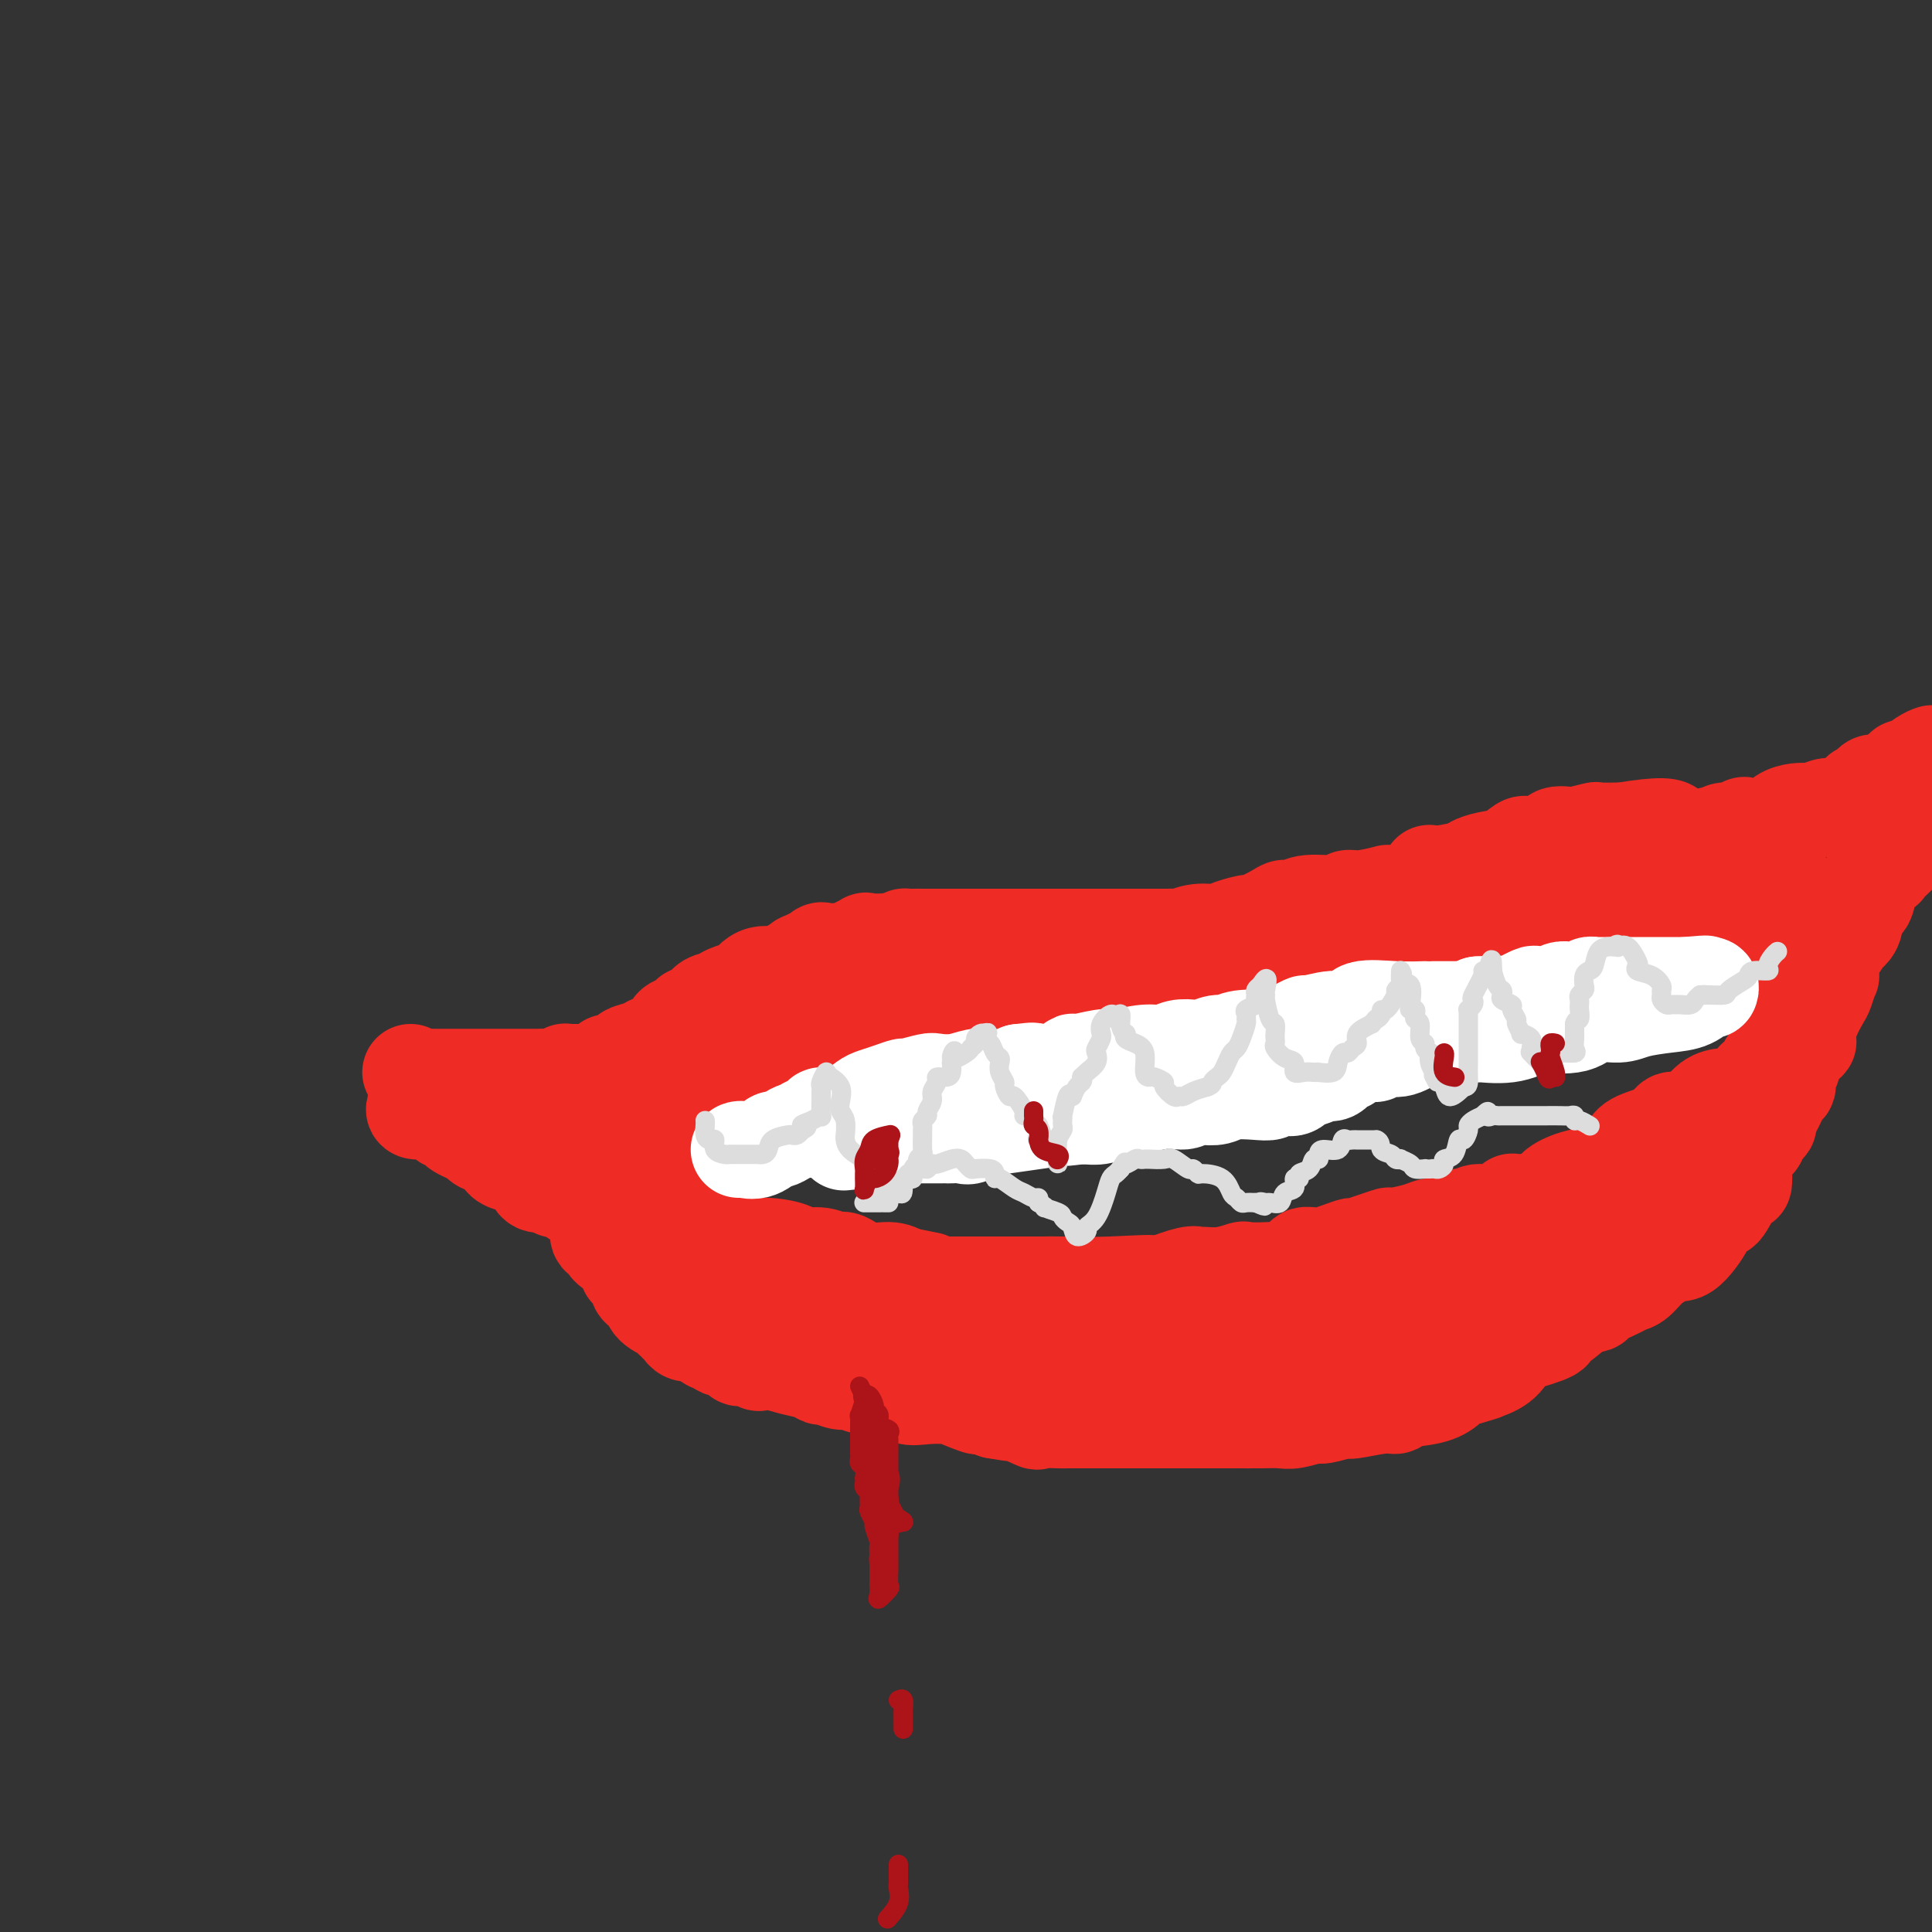 <svg viewBox='0 0 400 400' version='1.1' xmlns='http://www.w3.org/2000/svg' xmlns:xlink='http://www.w3.org/1999/xlink'><rect x="0" y="0" width="400" height="400" fill="#333333" stroke="none"/><g fill='none' stroke='#EE2B24' stroke-width='20' stroke-linecap='round' stroke-linejoin='round'><path d='M85,222c0.262,0.423 0.524,0.845 1,1c0.476,0.155 1.167,0.041 2,0c0.833,-0.041 1.809,-0.011 2,0c0.191,0.011 -0.401,0.003 0,0c0.401,-0.003 1.797,-0.001 3,0c1.203,0.001 2.214,0.000 3,0c0.786,-0.000 1.348,-0.000 2,0c0.652,0.000 1.393,0.000 2,0c0.607,-0.000 1.079,0.000 2,0c0.921,-0.000 2.293,-0.000 3,0c0.707,0.000 0.751,0.000 1,0c0.249,-0.000 0.703,-0.000 1,0c0.297,0.000 0.436,0.001 1,0c0.564,-0.001 1.552,-0.004 2,0c0.448,0.004 0.354,0.015 1,0c0.646,-0.015 2.030,-0.057 3,0c0.970,0.057 1.524,0.211 2,0c0.476,-0.211 0.873,-0.789 1,-1c0.127,-0.211 -0.016,-0.056 0,0c0.016,0.056 0.192,0.012 1,0c0.808,-0.012 2.247,0.007 3,0c0.753,-0.007 0.818,-0.040 1,0c0.182,0.040 0.481,0.154 1,0c0.519,-0.154 1.260,-0.577 2,-1'/><path d='M125,221c6.252,-0.394 1.881,-0.879 1,-1c-0.881,-0.121 1.726,0.122 3,0c1.274,-0.122 1.213,-0.609 1,-1c-0.213,-0.391 -0.579,-0.686 0,-1c0.579,-0.314 2.105,-0.648 3,-1c0.895,-0.352 1.161,-0.724 2,-1c0.839,-0.276 2.251,-0.456 3,-1c0.749,-0.544 0.835,-1.450 1,-2c0.165,-0.550 0.410,-0.742 1,-1c0.590,-0.258 1.524,-0.581 2,-1c0.476,-0.419 0.495,-0.935 1,-1c0.505,-0.065 1.495,0.320 2,0c0.505,-0.320 0.524,-1.344 1,-2c0.476,-0.656 1.407,-0.943 2,-1c0.593,-0.057 0.846,0.117 1,0c0.154,-0.117 0.209,-0.525 1,-1c0.791,-0.475 2.317,-1.019 3,-1c0.683,0.019 0.521,0.599 1,0c0.479,-0.599 1.598,-2.379 3,-3c1.402,-0.621 3.085,-0.083 4,0c0.915,0.083 1.060,-0.289 2,-1c0.940,-0.711 2.673,-1.760 3,-2c0.327,-0.240 -0.754,0.330 0,0c0.754,-0.330 3.342,-1.560 4,-2c0.658,-0.440 -0.613,-0.090 0,0c0.613,0.090 3.112,-0.081 4,0c0.888,0.081 0.166,0.414 1,0c0.834,-0.414 3.223,-1.575 4,-2c0.777,-0.425 -0.060,-0.114 0,0c0.060,0.114 1.017,0.033 2,0c0.983,-0.033 1.991,-0.016 3,0'/><path d='M184,195c4.761,-1.309 3.163,-1.083 3,-1c-0.163,0.083 1.108,0.022 2,0c0.892,-0.022 1.405,-0.006 2,0c0.595,0.006 1.272,0.002 2,0c0.728,-0.002 1.507,-0.000 2,0c0.493,0.000 0.701,0.000 1,0c0.299,-0.000 0.691,-0.000 1,0c0.309,0.000 0.536,0.000 1,0c0.464,-0.000 1.164,-0.000 2,0c0.836,0.000 1.807,0.000 3,0c1.193,-0.000 2.608,-0.000 3,0c0.392,0.000 -0.240,0.000 0,0c0.240,-0.000 1.351,-0.000 2,0c0.649,0.000 0.836,0.000 1,0c0.164,-0.000 0.306,-0.000 1,0c0.694,0.000 1.939,0.000 3,0c1.061,-0.000 1.937,-0.000 2,0c0.063,0.000 -0.687,0.000 0,0c0.687,-0.000 2.811,-0.000 4,0c1.189,0.000 1.442,0.000 2,0c0.558,-0.000 1.420,-0.000 2,0c0.580,0.000 0.878,0.000 2,0c1.122,-0.000 3.068,-0.000 4,0c0.932,0.000 0.849,0.000 1,0c0.151,0.000 0.534,-0.000 1,0c0.466,0.000 1.015,0.000 2,0c0.985,0.000 2.408,-0.000 3,0c0.592,0.000 0.355,0.000 1,0c0.645,0.000 2.174,-0.000 3,0c0.826,0.000 0.950,0.000 1,0c0.050,-0.000 0.025,0.000 0,0'/><path d='M241,194c9.886,-0.091 6.100,0.182 5,0c-1.100,-0.182 0.486,-0.817 2,-1c1.514,-0.183 2.955,0.088 4,0c1.045,-0.088 1.694,-0.535 3,-1c1.306,-0.465 3.270,-0.946 4,-1c0.730,-0.054 0.226,0.321 1,0c0.774,-0.321 2.827,-1.339 4,-2c1.173,-0.661 1.465,-0.966 2,-1c0.535,-0.034 1.312,0.202 2,0c0.688,-0.202 1.286,-0.843 3,-1c1.714,-0.157 4.545,0.168 6,0c1.455,-0.168 1.535,-0.830 2,-1c0.465,-0.170 1.316,0.153 3,0c1.684,-0.153 4.201,-0.783 5,-1c0.799,-0.217 -0.118,-0.023 1,0c1.118,0.023 4.273,-0.126 6,-1c1.727,-0.874 2.026,-2.472 2,-3c-0.026,-0.528 -0.377,0.014 1,0c1.377,-0.014 4.481,-0.586 6,-1c1.519,-0.414 1.454,-0.672 2,-1c0.546,-0.328 1.702,-0.727 3,-1c1.298,-0.273 2.737,-0.420 4,-1c1.263,-0.580 2.350,-1.592 3,-2c0.650,-0.408 0.864,-0.214 2,0c1.136,0.214 3.195,0.446 4,0c0.805,-0.446 0.356,-1.569 1,-2c0.644,-0.431 2.383,-0.168 3,0c0.617,0.168 0.114,0.241 1,0c0.886,-0.241 3.162,-0.796 4,-1c0.838,-0.204 0.240,-0.058 1,0c0.760,0.058 2.880,0.029 5,0'/><path d='M336,172c16.042,-2.707 8.645,1.527 6,3c-2.645,1.473 -0.540,0.185 1,0c1.540,-0.185 2.516,0.734 3,1c0.484,0.266 0.476,-0.121 1,0c0.524,0.121 1.578,0.749 2,1c0.422,0.251 0.211,0.126 0,0'/><path d='M86,229c-0.203,0.421 -0.405,0.843 0,1c0.405,0.157 1.418,0.050 2,0c0.582,-0.050 0.733,-0.042 1,0c0.267,0.042 0.649,0.119 1,0c0.351,-0.119 0.671,-0.435 1,0c0.329,0.435 0.668,1.622 1,2c0.332,0.378 0.657,-0.052 1,0c0.343,0.052 0.705,0.588 1,1c0.295,0.412 0.525,0.702 1,1c0.475,0.298 1.196,0.604 2,1c0.804,0.396 1.692,0.883 2,1c0.308,0.117 0.037,-0.137 0,0c-0.037,0.137 0.161,0.664 1,1c0.839,0.336 2.319,0.482 3,1c0.681,0.518 0.564,1.410 1,2c0.436,0.590 1.427,0.878 2,1c0.573,0.122 0.730,0.079 1,0c0.270,-0.079 0.652,-0.192 1,0c0.348,0.192 0.660,0.691 1,1c0.340,0.309 0.707,0.429 1,1c0.293,0.571 0.512,1.592 1,2c0.488,0.408 1.244,0.204 2,0'/><path d='M113,245c4.068,2.475 0.736,0.663 0,0c-0.736,-0.663 1.122,-0.178 2,0c0.878,0.178 0.775,0.048 1,0c0.225,-0.048 0.779,-0.014 1,0c0.221,0.014 0.111,0.007 0,0'/><path d='M117,245c0.814,0.119 0.848,0.416 1,1c0.152,0.584 0.423,1.455 1,2c0.577,0.545 1.459,0.766 2,1c0.541,0.234 0.741,0.482 1,1c0.259,0.518 0.577,1.305 1,2c0.423,0.695 0.951,1.297 1,2c0.049,0.703 -0.381,1.505 0,2c0.381,0.495 1.575,0.682 2,1c0.425,0.318 0.083,0.767 0,1c-0.083,0.233 0.092,0.251 1,1c0.908,0.749 2.547,2.230 3,3c0.453,0.770 -0.282,0.831 0,1c0.282,0.169 1.579,0.447 2,1c0.421,0.553 -0.035,1.380 0,2c0.035,0.620 0.559,1.032 1,1c0.441,-0.032 0.797,-0.507 1,0c0.203,0.507 0.254,1.995 1,3c0.746,1.005 2.189,1.526 3,2c0.811,0.474 0.990,0.901 1,1c0.010,0.099 -0.149,-0.131 0,0c0.149,0.131 0.607,0.623 1,1c0.393,0.377 0.721,0.640 1,1c0.279,0.360 0.508,0.817 1,1c0.492,0.183 1.246,0.091 2,0'/><path d='M144,276c1.797,1.090 1.790,0.814 2,1c0.210,0.186 0.637,0.832 1,1c0.363,0.168 0.661,-0.143 1,0c0.339,0.143 0.718,0.741 1,1c0.282,0.259 0.466,0.178 1,0c0.534,-0.178 1.419,-0.454 2,0c0.581,0.454 0.857,1.637 1,2c0.143,0.363 0.151,-0.096 1,0c0.849,0.096 2.538,0.746 3,1c0.462,0.254 -0.304,0.111 0,0c0.304,-0.111 1.676,-0.188 3,0c1.324,0.188 2.599,0.643 4,1c1.401,0.357 2.927,0.617 4,1c1.073,0.383 1.692,0.891 2,1c0.308,0.109 0.304,-0.180 1,0c0.696,0.180 2.094,0.831 3,1c0.906,0.169 1.322,-0.143 2,0c0.678,0.143 1.619,0.742 3,1c1.381,0.258 3.203,0.174 5,0c1.797,-0.174 3.569,-0.438 4,0c0.431,0.438 -0.478,1.579 0,2c0.478,0.421 2.343,0.120 4,0c1.657,-0.120 3.107,-0.061 4,0c0.893,0.061 1.228,0.124 1,0c-0.228,-0.124 -1.020,-0.435 0,0c1.020,0.435 3.852,1.617 5,2c1.148,0.383 0.614,-0.033 1,0c0.386,0.033 1.693,0.517 3,1'/><path d='M206,292c8.863,1.580 4.521,0.031 4,0c-0.521,-0.031 2.780,1.456 4,2c1.220,0.544 0.357,0.146 1,0c0.643,-0.146 2.790,-0.039 4,0c1.210,0.039 1.484,0.010 2,0c0.516,-0.010 1.276,-0.003 2,0c0.724,0.003 1.412,0.001 2,0c0.588,-0.001 1.075,-0.000 2,0c0.925,0.000 2.287,0.000 3,0c0.713,-0.000 0.777,-0.000 2,0c1.223,0.000 3.606,0.000 6,0c2.394,-0.000 4.799,-0.000 6,0c1.201,0.000 1.199,0.000 2,0c0.801,-0.000 2.406,-0.000 4,0c1.594,0.000 3.177,0.001 4,0c0.823,-0.001 0.886,-0.004 2,0c1.114,0.004 3.279,0.016 5,0c1.721,-0.016 2.997,-0.061 4,0c1.003,0.061 1.731,0.228 3,0c1.269,-0.228 3.077,-0.850 4,-1c0.923,-0.150 0.959,0.171 2,0c1.041,-0.171 3.087,-0.834 4,-1c0.913,-0.166 0.695,0.163 2,0c1.305,-0.163 4.135,-0.820 6,-1c1.865,-0.180 2.765,0.116 3,0c0.235,-0.116 -0.194,-0.644 1,-1c1.194,-0.356 4.011,-0.539 6,-1c1.989,-0.461 3.151,-1.201 4,-2c0.849,-0.799 1.385,-1.657 2,-2c0.615,-0.343 1.307,-0.172 2,0'/><path d='M304,285c6.018,-1.639 3.064,-1.236 2,-1c-1.064,0.236 -0.238,0.305 1,0c1.238,-0.305 2.887,-0.985 4,-2c1.113,-1.015 1.690,-2.364 2,-3c0.310,-0.636 0.354,-0.559 2,-1c1.646,-0.441 4.893,-1.400 6,-2c1.107,-0.600 0.072,-0.842 0,-1c-0.072,-0.158 0.817,-0.231 2,-1c1.183,-0.769 2.659,-2.234 4,-3c1.341,-0.766 2.547,-0.833 3,-1c0.453,-0.167 0.154,-0.433 1,-1c0.846,-0.567 2.836,-1.436 4,-2c1.164,-0.564 1.501,-0.821 2,-1c0.499,-0.179 1.160,-0.278 2,-1c0.840,-0.722 1.859,-2.068 3,-3c1.141,-0.932 2.405,-1.449 3,-2c0.595,-0.551 0.520,-1.134 1,-1c0.480,0.134 1.516,0.987 3,0c1.484,-0.987 3.418,-3.814 4,-5c0.582,-1.186 -0.188,-0.730 0,-1c0.188,-0.270 1.332,-1.267 2,-2c0.668,-0.733 0.859,-1.203 1,-1c0.141,0.203 0.232,1.077 1,0c0.768,-1.077 2.212,-4.107 3,-5c0.788,-0.893 0.919,0.351 1,0c0.081,-0.351 0.113,-2.299 0,-3c-0.113,-0.701 -0.370,-0.157 0,-1c0.370,-0.843 1.369,-3.073 2,-4c0.631,-0.927 0.895,-0.551 1,-1c0.105,-0.449 0.053,-1.725 0,-3'/><path d='M364,233c1.060,-1.978 1.709,-0.924 2,-1c0.291,-0.076 0.223,-1.282 0,-2c-0.223,-0.718 -0.600,-0.950 0,-2c0.600,-1.050 2.176,-2.919 3,-4c0.824,-1.081 0.896,-1.372 1,-2c0.104,-0.628 0.240,-1.591 0,-2c-0.240,-0.409 -0.856,-0.263 0,-1c0.856,-0.737 3.185,-2.356 4,-3c0.815,-0.644 0.117,-0.314 0,-1c-0.117,-0.686 0.347,-2.388 1,-4c0.653,-1.612 1.495,-3.136 2,-4c0.505,-0.864 0.673,-1.070 1,-2c0.327,-0.930 0.812,-2.586 1,-3c0.188,-0.414 0.077,0.412 0,0c-0.077,-0.412 -0.122,-2.062 0,-3c0.122,-0.938 0.409,-1.162 1,-2c0.591,-0.838 1.486,-2.289 2,-3c0.514,-0.711 0.648,-0.682 1,-1c0.352,-0.318 0.922,-0.981 1,-2c0.078,-1.019 -0.335,-2.392 0,-3c0.335,-0.608 1.417,-0.450 2,-1c0.583,-0.550 0.665,-1.809 1,-3c0.335,-1.191 0.921,-2.312 1,-3c0.079,-0.688 -0.351,-0.941 0,-1c0.351,-0.059 1.482,0.075 2,0c0.518,-0.075 0.425,-0.360 1,-1c0.575,-0.640 1.820,-1.636 2,-2c0.180,-0.364 -0.704,-0.098 0,-1c0.704,-0.902 2.997,-2.974 4,-4c1.003,-1.026 0.715,-1.008 1,-1c0.285,0.008 1.142,0.004 2,0'/><path d='M348,175c0.748,0.017 1.495,0.034 2,0c0.505,-0.034 0.767,-0.118 1,0c0.233,0.118 0.437,0.439 1,0c0.563,-0.439 1.485,-1.638 2,-2c0.515,-0.362 0.622,0.113 1,0c0.378,-0.113 1.028,-0.813 2,-1c0.972,-0.187 2.265,0.140 3,0c0.735,-0.140 0.910,-0.745 1,-1c0.090,-0.255 0.094,-0.160 1,0c0.906,0.160 2.713,0.384 4,0c1.287,-0.384 2.055,-1.375 3,-2c0.945,-0.625 2.068,-0.885 3,-1c0.932,-0.115 1.675,-0.085 2,0c0.325,0.085 0.234,0.225 1,0c0.766,-0.225 2.390,-0.816 3,-1c0.610,-0.184 0.205,0.039 1,0c0.795,-0.039 2.788,-0.340 4,-1c1.212,-0.660 1.641,-1.678 2,-2c0.359,-0.322 0.649,0.052 1,0c0.351,-0.052 0.764,-0.529 1,-1c0.236,-0.471 0.294,-0.934 1,-1c0.706,-0.066 2.059,0.267 3,0c0.941,-0.267 1.471,-1.133 2,-2'/><path d='M393,160c1.754,-1.183 1.140,-1.142 1,-1c-0.140,0.142 0.193,0.384 1,0c0.807,-0.384 2.088,-1.396 3,-2c0.912,-0.604 1.456,-0.802 2,-1'/><path d='M113,238c0.639,0.008 1.278,0.016 2,0c0.722,-0.016 1.528,-0.057 2,0c0.472,0.057 0.610,0.212 2,0c1.390,-0.212 4.031,-0.789 5,-1c0.969,-0.211 0.266,-0.055 1,0c0.734,0.055 2.904,0.008 4,0c1.096,-0.008 1.117,0.022 1,0c-0.117,-0.022 -0.371,-0.096 0,0c0.371,0.096 1.367,0.362 3,0c1.633,-0.362 3.903,-1.353 5,-2c1.097,-0.647 1.019,-0.952 1,-1c-0.019,-0.048 0.019,0.160 1,0c0.981,-0.160 2.903,-0.688 4,-1c1.097,-0.312 1.367,-0.408 2,-1c0.633,-0.592 1.627,-1.679 2,-2c0.373,-0.321 0.124,0.125 1,0c0.876,-0.125 2.877,-0.821 4,-1c1.123,-0.179 1.369,0.159 2,0c0.631,-0.159 1.649,-0.813 2,-1c0.351,-0.187 0.035,0.094 0,0c-0.035,-0.094 0.211,-0.564 1,-1c0.789,-0.436 2.122,-0.839 3,-1c0.878,-0.161 1.302,-0.082 2,0c0.698,0.082 1.672,0.166 3,0c1.328,-0.166 3.011,-0.583 4,-1c0.989,-0.417 1.282,-0.833 2,-1c0.718,-0.167 1.859,-0.083 3,0'/><path d='M175,224c7.376,-1.885 4.815,-0.099 4,0c-0.815,0.099 0.115,-1.490 1,-2c0.885,-0.510 1.723,0.060 3,0c1.277,-0.060 2.991,-0.748 4,-1c1.009,-0.252 1.311,-0.068 2,0c0.689,0.068 1.764,0.018 3,0c1.236,-0.018 2.633,-0.005 4,0c1.367,0.005 2.705,0.001 4,0c1.295,-0.001 2.547,-0.000 4,0c1.453,0.000 3.106,-0.000 5,0c1.894,0.000 4.028,0.001 6,0c1.972,-0.001 3.782,-0.004 6,0c2.218,0.004 4.843,0.016 7,0c2.157,-0.016 3.846,-0.061 5,0c1.154,0.061 1.773,0.227 3,0c1.227,-0.227 3.061,-0.846 5,-1c1.939,-0.154 3.982,0.156 5,0c1.018,-0.156 1.012,-0.777 2,-1c0.988,-0.223 2.970,-0.046 5,0c2.030,0.046 4.109,-0.037 6,0c1.891,0.037 3.596,0.195 5,0c1.404,-0.195 2.509,-0.742 4,-1c1.491,-0.258 3.369,-0.226 4,0c0.631,0.226 0.016,0.646 1,0c0.984,-0.646 3.566,-2.357 5,-3c1.434,-0.643 1.718,-0.216 3,0c1.282,0.216 3.560,0.223 5,0c1.440,-0.223 2.042,-0.675 3,-1c0.958,-0.325 2.274,-0.521 4,-1c1.726,-0.479 3.863,-1.239 6,-2'/><path d='M299,211c5.453,-1.210 1.586,-0.236 1,0c-0.586,0.236 2.111,-0.267 4,-1c1.889,-0.733 2.971,-1.697 4,-2c1.029,-0.303 2.006,0.056 3,0c0.994,-0.056 2.004,-0.527 3,-1c0.996,-0.473 1.979,-0.949 3,-1c1.021,-0.051 2.082,0.322 3,0c0.918,-0.322 1.695,-1.338 3,-2c1.305,-0.662 3.137,-0.970 4,-1c0.863,-0.030 0.756,0.217 2,0c1.244,-0.217 3.840,-0.897 5,-1c1.160,-0.103 0.883,0.371 1,0c0.117,-0.371 0.629,-1.588 2,-2c1.371,-0.412 3.602,-0.020 5,0c1.398,0.020 1.965,-0.333 2,-1c0.035,-0.667 -0.461,-1.646 0,-2c0.461,-0.354 1.878,-0.081 3,0c1.122,0.081 1.948,-0.031 3,0c1.052,0.031 2.329,0.204 3,0c0.671,-0.204 0.734,-0.787 1,-1c0.266,-0.213 0.734,-0.057 1,0c0.266,0.057 0.329,0.015 1,0c0.671,-0.015 1.949,-0.004 3,0c1.051,0.004 1.876,0.001 2,0c0.124,-0.001 -0.451,-0.000 0,0c0.451,0.000 1.929,0.000 3,0c1.071,-0.000 1.735,-0.000 2,0c0.265,0.000 0.133,0.000 0,0'/><path d='M366,196c4.083,-0.034 3.289,0.379 3,0c-0.289,-0.379 -0.075,-1.552 1,-2c1.075,-0.448 3.010,-0.172 4,0c0.990,0.172 1.036,0.239 1,0c-0.036,-0.239 -0.152,-0.783 0,-1c0.152,-0.217 0.574,-0.107 1,0c0.426,0.107 0.858,0.210 1,0c0.142,-0.210 -0.004,-0.735 0,-1c0.004,-0.265 0.159,-0.272 0,-1c-0.159,-0.728 -0.632,-2.179 -1,-3c-0.368,-0.821 -0.632,-1.012 -2,-1c-1.368,0.012 -3.842,0.227 -5,0c-1.158,-0.227 -1.000,-0.897 -1,-1c0.000,-0.103 -0.156,0.361 -2,0c-1.844,-0.361 -5.374,-1.548 -7,-2c-1.626,-0.452 -1.346,-0.171 -3,0c-1.654,0.171 -5.241,0.231 -8,0c-2.759,-0.231 -4.689,-0.752 -6,-1c-1.311,-0.248 -2.003,-0.224 -3,0c-0.997,0.224 -2.298,0.648 -4,0c-1.702,-0.648 -3.804,-2.367 -5,-3c-1.196,-0.633 -1.484,-0.181 -2,0c-0.516,0.181 -1.258,0.090 -2,0'/><path d='M326,180c-7.824,-1.233 -2.385,-0.315 -1,0c1.385,0.315 -1.283,0.028 -3,0c-1.717,-0.028 -2.481,0.202 -3,0c-0.519,-0.202 -0.791,-0.837 -2,0c-1.209,0.837 -3.354,3.146 -5,4c-1.646,0.854 -2.791,0.253 -4,0c-1.209,-0.253 -2.481,-0.158 -3,0c-0.519,0.158 -0.284,0.378 -1,1c-0.716,0.622 -2.383,1.645 -3,2c-0.617,0.355 -0.185,0.041 -1,0c-0.815,-0.041 -2.876,0.189 -5,1c-2.124,0.811 -4.311,2.201 -5,3c-0.689,0.799 0.121,1.005 0,1c-0.121,-0.005 -1.173,-0.223 -2,0c-0.827,0.223 -1.428,0.887 -2,1c-0.572,0.113 -1.116,-0.326 -2,0c-0.884,0.326 -2.108,1.415 -3,2c-0.892,0.585 -1.453,0.664 -2,1c-0.547,0.336 -1.080,0.927 -2,1c-0.920,0.073 -2.225,-0.372 -3,0c-0.775,0.372 -1.019,1.563 -2,2c-0.981,0.437 -2.699,0.121 -4,0c-1.301,-0.121 -2.184,-0.048 -4,0c-1.816,0.048 -4.564,0.069 -6,0c-1.436,-0.069 -1.561,-0.229 -2,0c-0.439,0.229 -1.192,0.846 -3,1c-1.808,0.154 -4.670,-0.155 -7,0c-2.330,0.155 -4.127,0.772 -5,1c-0.873,0.228 -0.821,0.065 -2,0c-1.179,-0.065 -3.590,-0.033 -6,0'/><path d='M233,201c-7.112,0.309 -5.393,0.083 -6,0c-0.607,-0.083 -3.539,-0.023 -6,0c-2.461,0.023 -4.451,0.010 -8,0c-3.549,-0.010 -8.656,-0.016 -11,0c-2.344,0.016 -1.924,0.056 -3,0c-1.076,-0.056 -3.649,-0.208 -6,0c-2.351,0.208 -4.479,0.774 -5,1c-0.521,0.226 0.566,0.110 0,0c-0.566,-0.110 -2.786,-0.216 -4,0c-1.214,0.216 -1.424,0.752 -2,1c-0.576,0.248 -1.518,0.207 -2,0c-0.482,-0.207 -0.502,-0.580 -2,0c-1.498,0.580 -4.472,2.113 -6,3c-1.528,0.887 -1.611,1.127 -2,1c-0.389,-0.127 -1.085,-0.620 -2,0c-0.915,0.620 -2.048,2.354 -3,3c-0.952,0.646 -1.722,0.205 -2,0c-0.278,-0.205 -0.062,-0.173 -1,0c-0.938,0.173 -3.029,0.489 -4,1c-0.971,0.511 -0.821,1.218 -2,2c-1.179,0.782 -3.688,1.640 -5,2c-1.312,0.360 -1.426,0.222 -2,1c-0.574,0.778 -1.606,2.470 -2,3c-0.394,0.530 -0.149,-0.103 -1,0c-0.851,0.103 -2.797,0.942 -4,2c-1.203,1.058 -1.663,2.335 -2,3c-0.337,0.665 -0.552,0.717 -1,1c-0.448,0.283 -1.128,0.795 -1,1c0.128,0.205 1.064,0.102 2,0'/><path d='M140,226c-0.506,1.429 3.730,-0.497 7,-2c3.270,-1.503 5.573,-2.583 10,-4c4.427,-1.417 10.978,-3.170 14,-4c3.022,-0.830 2.516,-0.735 8,-2c5.484,-1.265 16.957,-3.888 23,-5c6.043,-1.112 6.655,-0.713 8,-1c1.345,-0.287 3.423,-1.260 7,-2c3.577,-0.740 8.654,-1.246 14,-2c5.346,-0.754 10.960,-1.755 14,-2c3.040,-0.245 3.505,0.268 5,0c1.495,-0.268 4.020,-1.316 7,-2c2.980,-0.684 6.417,-1.002 8,-1c1.583,0.002 1.313,0.325 3,0c1.687,-0.325 5.330,-1.300 9,-2c3.670,-0.700 7.365,-1.127 9,-1c1.635,0.127 1.208,0.808 3,0c1.792,-0.808 5.802,-3.104 8,-4c2.198,-0.896 2.583,-0.391 4,-1c1.417,-0.609 3.866,-2.333 5,-3c1.134,-0.667 0.954,-0.279 2,-1c1.046,-0.721 3.316,-2.551 5,-3c1.684,-0.449 2.780,0.482 4,0c1.220,-0.482 2.565,-2.378 4,-3c1.435,-0.622 2.960,0.030 4,0c1.040,-0.030 1.596,-0.743 2,-1c0.404,-0.257 0.655,-0.059 1,0c0.345,0.059 0.785,-0.023 1,0c0.215,0.023 0.204,0.149 1,1c0.796,0.851 2.398,2.425 4,4'/><path d='M334,185c1.354,0.886 1.738,0.600 2,1c0.262,0.400 0.400,1.484 1,2c0.600,0.516 1.660,0.464 2,1c0.340,0.536 -0.039,1.660 0,2c0.039,0.340 0.497,-0.105 2,0c1.503,0.105 4.050,0.760 5,1c0.950,0.240 0.304,0.064 1,0c0.696,-0.064 2.736,-0.017 4,0c1.264,0.017 1.754,0.005 2,0c0.246,-0.005 0.250,-0.002 1,0c0.750,0.002 2.246,0.004 3,0c0.754,-0.004 0.765,-0.015 1,0c0.235,0.015 0.693,0.057 1,0c0.307,-0.057 0.461,-0.211 1,0c0.539,0.211 1.461,0.789 1,1c-0.461,0.211 -2.305,0.055 -4,0c-1.695,-0.055 -3.241,-0.011 -5,0c-1.759,0.011 -3.730,-0.013 -8,0c-4.270,0.013 -10.838,0.063 -14,0c-3.162,-0.063 -2.916,-0.238 -4,0c-1.084,0.238 -3.497,0.888 -5,1c-1.503,0.112 -2.097,-0.316 -4,0c-1.903,0.316 -5.115,1.376 -9,2c-3.885,0.624 -8.442,0.812 -13,1'/><path d='M295,197c-10.633,1.157 -4.716,1.550 -5,2c-0.284,0.450 -6.769,0.958 -9,1c-2.231,0.042 -0.208,-0.382 0,0c0.208,0.382 -1.400,1.570 -2,2c-0.600,0.430 -0.193,0.101 -1,0c-0.807,-0.101 -2.829,0.027 -4,0c-1.171,-0.027 -1.491,-0.210 -3,0c-1.509,0.210 -4.206,0.814 -6,1c-1.794,0.186 -2.686,-0.044 -3,0c-0.314,0.044 -0.050,0.363 -1,1c-0.950,0.637 -3.112,1.593 -6,2c-2.888,0.407 -6.500,0.265 -9,1c-2.500,0.735 -3.889,2.347 -6,3c-2.111,0.653 -4.946,0.347 -7,1c-2.054,0.653 -3.328,2.263 -5,3c-1.672,0.737 -3.743,0.599 -5,1c-1.257,0.401 -1.701,1.341 -4,2c-2.299,0.659 -6.454,1.035 -9,2c-2.546,0.965 -3.482,2.517 -6,3c-2.518,0.483 -6.619,-0.105 -11,1c-4.381,1.105 -9.042,3.902 -12,5c-2.958,1.098 -4.211,0.498 -6,1c-1.789,0.502 -4.112,2.105 -7,3c-2.888,0.895 -6.339,1.081 -8,1c-1.661,-0.081 -1.532,-0.429 -3,0c-1.468,0.429 -4.533,1.635 -7,2c-2.467,0.365 -4.335,-0.109 -5,0c-0.665,0.109 -0.127,0.802 -1,1c-0.873,0.198 -3.158,-0.101 -5,0c-1.842,0.101 -3.241,0.600 -4,1c-0.759,0.400 -0.880,0.700 -1,1'/><path d='M134,238c-5.592,1.329 -2.573,1.653 -2,2c0.573,0.347 -1.299,0.718 -2,1c-0.701,0.282 -0.229,0.474 0,1c0.229,0.526 0.217,1.384 0,2c-0.217,0.616 -0.637,0.989 0,2c0.637,1.011 2.331,2.660 3,4c0.669,1.340 0.312,2.369 1,3c0.688,0.631 2.422,0.863 3,1c0.578,0.137 0.001,0.180 1,0c0.999,-0.180 3.574,-0.581 6,0c2.426,0.581 4.703,2.146 6,3c1.297,0.854 1.614,0.998 3,1c1.386,0.002 3.842,-0.139 6,0c2.158,0.139 4.019,0.557 5,1c0.981,0.443 1.083,0.911 2,1c0.917,0.089 2.651,-0.201 4,0c1.349,0.201 2.315,0.894 3,1c0.685,0.106 1.091,-0.374 2,0c0.909,0.374 2.322,1.601 4,2c1.678,0.399 3.622,-0.029 5,0c1.378,0.029 2.189,0.514 3,1'/><path d='M187,264c8.875,1.806 4.562,0.823 4,1c-0.562,0.177 2.626,1.516 4,2c1.374,0.484 0.932,0.114 2,0c1.068,-0.114 3.644,0.029 5,0c1.356,-0.029 1.491,-0.229 2,0c0.509,0.229 1.391,0.889 2,1c0.609,0.111 0.945,-0.325 2,0c1.055,0.325 2.829,1.412 4,2c1.171,0.588 1.740,0.677 3,1c1.260,0.323 3.211,0.879 4,1c0.789,0.121 0.416,-0.192 1,0c0.584,0.192 2.126,0.889 3,1c0.874,0.111 1.081,-0.362 2,0c0.919,0.362 2.551,1.561 5,2c2.449,0.439 5.715,0.119 7,0c1.285,-0.119 0.591,-0.038 2,0c1.409,0.038 4.923,0.032 8,0c3.077,-0.032 5.718,-0.089 7,0c1.282,0.089 1.207,0.323 3,0c1.793,-0.323 5.455,-1.205 8,-2c2.545,-0.795 3.974,-1.505 5,-2c1.026,-0.495 1.651,-0.775 3,-1c1.349,-0.225 3.424,-0.394 5,-1c1.576,-0.606 2.654,-1.650 4,-2c1.346,-0.350 2.959,-0.008 4,0c1.041,0.008 1.511,-0.318 3,-1c1.489,-0.682 3.997,-1.719 5,-2c1.003,-0.281 0.501,0.194 1,0c0.499,-0.194 2.000,-1.055 4,-2c2.000,-0.945 4.500,-1.972 7,-3'/><path d='M306,259c8.285,-2.489 4.499,-0.713 4,-1c-0.499,-0.287 2.289,-2.639 5,-4c2.711,-1.361 5.346,-1.732 6,-2c0.654,-0.268 -0.674,-0.432 1,-1c1.674,-0.568 6.349,-1.540 9,-2c2.651,-0.460 3.277,-0.408 4,-1c0.723,-0.592 1.542,-1.828 2,-3c0.458,-1.172 0.553,-2.279 2,-3c1.447,-0.721 4.246,-1.055 5,-2c0.754,-0.945 -0.536,-2.502 0,-3c0.536,-0.498 2.897,0.064 4,0c1.103,-0.064 0.948,-0.754 1,-1c0.052,-0.246 0.312,-0.049 1,0c0.688,0.049 1.804,-0.051 2,0c0.196,0.051 -0.528,0.252 -1,1c-0.472,0.748 -0.692,2.042 -1,3c-0.308,0.958 -0.703,1.580 -1,2c-0.297,0.420 -0.497,0.637 -1,1c-0.503,0.363 -1.308,0.873 -3,2c-1.692,1.127 -4.271,2.871 -6,5c-1.729,2.129 -2.608,4.643 -4,6c-1.392,1.357 -3.298,1.558 -5,2c-1.702,0.442 -3.201,1.126 -5,2c-1.799,0.874 -3.900,1.937 -6,3'/><path d='M319,263c-2.574,1.041 -1.007,0.143 -1,0c0.007,-0.143 -1.544,0.470 -3,1c-1.456,0.530 -2.815,0.977 -4,1c-1.185,0.023 -2.196,-0.380 -3,0c-0.804,0.380 -1.399,1.541 -4,2c-2.601,0.459 -7.206,0.214 -9,0c-1.794,-0.214 -0.777,-0.397 -2,0c-1.223,0.397 -4.685,1.374 -7,2c-2.315,0.626 -3.484,0.900 -4,1c-0.516,0.100 -0.380,0.025 -1,0c-0.620,-0.025 -1.997,0.001 -4,0c-2.003,-0.001 -4.631,-0.029 -6,0c-1.369,0.029 -1.479,0.115 -3,0c-1.521,-0.115 -4.453,-0.429 -7,0c-2.547,0.429 -4.707,1.602 -6,2c-1.293,0.398 -1.718,0.019 -3,0c-1.282,-0.019 -3.423,0.320 -6,1c-2.577,0.680 -5.592,1.699 -7,2c-1.408,0.301 -1.209,-0.118 -2,0c-0.791,0.118 -2.574,0.771 -5,1c-2.426,0.229 -5.497,0.032 -7,0c-1.503,-0.032 -1.440,0.100 -3,0c-1.560,-0.100 -4.744,-0.433 -7,0c-2.256,0.433 -3.585,1.633 -5,2c-1.415,0.367 -2.918,-0.098 -4,0c-1.082,0.098 -1.744,0.758 -3,1c-1.256,0.242 -3.104,0.065 -4,0c-0.896,-0.065 -0.838,-0.017 -2,0c-1.162,0.017 -3.544,0.005 -6,0c-2.456,-0.005 -4.988,-0.001 -7,0c-2.012,0.001 -3.506,0.001 -5,0'/><path d='M179,279c-9.203,0.465 -5.709,0.128 -5,0c0.709,-0.128 -1.366,-0.046 -4,0c-2.634,0.046 -5.827,0.056 -7,0c-1.173,-0.056 -0.326,-0.178 -1,0c-0.674,0.178 -2.870,0.657 -4,0c-1.130,-0.657 -1.194,-2.448 -2,-3c-0.806,-0.552 -2.355,0.136 -4,0c-1.645,-0.136 -3.386,-1.094 -4,-2c-0.614,-0.906 -0.101,-1.759 0,-2c0.101,-0.241 -0.209,0.131 -1,0c-0.791,-0.131 -2.063,-0.764 -3,-1c-0.937,-0.236 -1.539,-0.076 -1,0c0.539,0.076 2.221,0.066 3,0c0.779,-0.066 0.657,-0.189 3,0c2.343,0.189 7.151,0.692 10,1c2.849,0.308 3.738,0.423 6,1c2.262,0.577 5.897,1.616 10,2c4.103,0.384 8.676,0.113 12,0c3.324,-0.113 5.401,-0.069 10,0c4.599,0.069 11.721,0.162 18,1c6.279,0.838 11.714,2.420 15,3c3.286,0.580 4.423,0.156 7,0c2.577,-0.156 6.593,-0.045 9,0c2.407,0.045 3.203,0.022 4,0'/><path d='M250,279c16.944,1.238 6.305,0.332 3,0c-3.305,-0.332 0.725,-0.089 4,0c3.275,0.089 5.797,0.024 7,0c1.203,-0.024 1.089,-0.006 2,0c0.911,0.006 2.848,0.002 4,0c1.152,-0.002 1.520,-0.000 2,0c0.480,0.000 1.073,0.000 1,0c-0.073,-0.000 -0.811,-0.000 0,0c0.811,0.000 3.170,0.000 4,0c0.830,-0.000 0.129,-0.000 0,0c-0.129,0.000 0.313,0.000 1,0c0.687,-0.000 1.620,-0.000 3,0c1.380,0.000 3.207,0.001 4,0c0.793,-0.001 0.553,-0.002 1,0c0.447,0.002 1.582,0.008 3,0c1.418,-0.008 3.118,-0.029 4,0c0.882,0.029 0.945,0.107 1,0c0.055,-0.107 0.103,-0.399 1,-1c0.897,-0.601 2.644,-1.512 4,-2c1.356,-0.488 2.321,-0.555 3,-1c0.679,-0.445 1.072,-1.270 2,-2c0.928,-0.730 2.392,-1.365 3,-2c0.608,-0.635 0.362,-1.268 1,-2c0.638,-0.732 2.160,-1.562 3,-2c0.840,-0.438 0.996,-0.484 2,-1c1.004,-0.516 2.854,-1.501 4,-2c1.146,-0.499 1.589,-0.512 3,-1c1.411,-0.488 3.791,-1.450 5,-2c1.209,-0.550 1.249,-0.686 2,-1c0.751,-0.314 2.215,-0.804 3,-1c0.785,-0.196 0.893,-0.098 1,0'/><path d='M331,259c6.188,-2.944 2.656,-0.302 2,0c-0.656,0.302 1.562,-1.734 3,-3c1.438,-1.266 2.096,-1.761 3,-2c0.904,-0.239 2.053,-0.221 3,-1c0.947,-0.779 1.691,-2.356 3,-3c1.309,-0.644 3.185,-0.357 4,-1c0.815,-0.643 0.571,-2.218 1,-3c0.429,-0.782 1.532,-0.772 2,-1c0.468,-0.228 0.301,-0.695 1,-1c0.699,-0.305 2.262,-0.448 3,-1c0.738,-0.552 0.650,-1.514 1,-2c0.350,-0.486 1.139,-0.497 2,-1c0.861,-0.503 1.794,-1.497 2,-2c0.206,-0.503 -0.313,-0.515 0,-1c0.313,-0.485 1.460,-1.442 2,-2c0.540,-0.558 0.474,-0.718 1,-1c0.526,-0.282 1.643,-0.687 2,-1c0.357,-0.313 -0.045,-0.536 0,-1c0.045,-0.464 0.538,-1.171 1,-2c0.462,-0.829 0.895,-1.779 1,-2c0.105,-0.221 -0.116,0.288 0,0c0.116,-0.288 0.571,-1.373 1,-2c0.429,-0.627 0.833,-0.795 1,-1c0.167,-0.205 0.096,-0.447 0,-1c-0.096,-0.553 -0.218,-1.418 0,-2c0.218,-0.582 0.777,-0.881 1,-1c0.223,-0.119 0.112,-0.060 0,0'/><path d='M375,201c-0.030,-0.057 -0.059,-0.115 0,0c0.059,0.115 0.207,0.401 0,1c-0.207,0.599 -0.767,1.510 -1,2c-0.233,0.490 -0.138,0.557 0,1c0.138,0.443 0.320,1.261 0,2c-0.320,0.739 -1.140,1.401 -2,2c-0.860,0.599 -1.759,1.137 -2,2c-0.241,0.863 0.176,2.052 0,3c-0.176,0.948 -0.943,1.655 -1,2c-0.057,0.345 0.598,0.329 0,1c-0.598,0.671 -2.449,2.029 -3,3c-0.551,0.971 0.196,1.556 0,2c-0.196,0.444 -1.336,0.745 -2,1c-0.664,0.255 -0.852,0.462 -1,1c-0.148,0.538 -0.255,1.408 -1,2c-0.745,0.592 -2.128,0.905 -3,1c-0.872,0.095 -1.231,-0.029 -2,0c-0.769,0.029 -1.946,0.210 -3,1c-1.054,0.790 -1.984,2.190 -3,3c-1.016,0.810 -2.118,1.032 -3,1c-0.882,-0.032 -1.546,-0.316 -2,0c-0.454,0.316 -0.699,1.234 -2,2c-1.301,0.766 -3.658,1.381 -5,2c-1.342,0.619 -1.669,1.244 -2,2c-0.331,0.756 -0.666,1.645 -1,2c-0.334,0.355 -0.667,0.178 -1,0'/><path d='M335,240c-4.512,2.345 -2.292,1.209 -2,1c0.292,-0.209 -1.345,0.511 -2,1c-0.655,0.489 -0.327,0.748 -1,1c-0.673,0.252 -2.346,0.496 -4,1c-1.654,0.504 -3.288,1.267 -4,2c-0.712,0.733 -0.502,1.435 -2,2c-1.498,0.565 -4.706,0.993 -6,1c-1.294,0.007 -0.675,-0.407 -1,0c-0.325,0.407 -1.594,1.633 -3,2c-1.406,0.367 -2.950,-0.127 -4,0c-1.050,0.127 -1.608,0.874 -2,1c-0.392,0.126 -0.618,-0.368 -2,0c-1.382,0.368 -3.919,1.599 -5,2c-1.081,0.401 -0.704,-0.028 -1,0c-0.296,0.028 -1.264,0.515 -3,1c-1.736,0.485 -4.239,0.970 -5,1c-0.761,0.030 0.219,-0.394 -1,0c-1.219,0.394 -4.636,1.606 -6,2c-1.364,0.394 -0.676,-0.032 -1,0c-0.324,0.032 -1.660,0.520 -3,1c-1.340,0.480 -2.686,0.952 -4,1c-1.314,0.048 -2.598,-0.328 -3,0c-0.402,0.328 0.077,1.360 -1,2c-1.077,0.640 -3.711,0.889 -6,1c-2.289,0.111 -4.234,0.083 -5,0c-0.766,-0.083 -0.352,-0.220 -1,0c-0.648,0.220 -2.359,0.796 -4,1c-1.641,0.204 -3.213,0.034 -4,0c-0.787,-0.034 -0.789,0.068 -1,0c-0.211,-0.068 -0.632,-0.305 -2,0c-1.368,0.305 -3.684,1.153 -6,2'/><path d='M240,266c-10.657,2.321 -2.301,0.622 -1,0c1.301,-0.622 -4.453,-0.167 -9,0c-4.547,0.167 -7.887,0.045 -10,0c-2.113,-0.045 -2.998,-0.012 -4,0c-1.002,0.012 -2.120,0.003 -4,0c-1.880,-0.003 -4.522,-0.001 -6,0c-1.478,0.001 -1.791,0.000 -3,0c-1.209,-0.000 -3.313,-0.000 -5,0c-1.687,0.000 -2.957,0.000 -4,0c-1.043,-0.000 -1.858,-0.000 -3,0c-1.142,0.000 -2.610,0.000 -4,0c-1.390,-0.000 -2.702,-0.000 -4,0c-1.298,0.000 -2.582,0.001 -3,0c-0.418,-0.001 0.029,-0.004 -1,0c-1.029,0.004 -3.533,0.015 -5,0c-1.467,-0.015 -1.896,-0.056 -2,0c-0.104,0.056 0.115,0.207 -1,0c-1.115,-0.207 -3.566,-0.773 -5,-1c-1.434,-0.227 -1.852,-0.114 -2,0c-0.148,0.114 -0.026,0.228 -1,0c-0.974,-0.228 -3.042,-0.797 -4,-1c-0.958,-0.203 -0.804,-0.039 -1,0c-0.196,0.039 -0.741,-0.048 -1,0c-0.259,0.048 -0.232,0.229 -1,0c-0.768,-0.229 -2.330,-0.869 -3,-1c-0.670,-0.131 -0.448,0.245 -1,0c-0.552,-0.245 -1.877,-1.113 -4,-2c-2.123,-0.887 -5.043,-1.795 -6,-2c-0.957,-0.205 0.050,0.291 -1,0c-1.050,-0.291 -4.157,-1.369 -6,-2c-1.843,-0.631 -2.421,-0.816 -3,-1'/><path d='M132,256c-7.107,-2.000 -5.375,-2.000 -5,-2c0.375,0.000 -0.607,0.000 -1,0c-0.393,-0.000 -0.196,0.000 0,0'/></g>
<g fill='none' stroke='#FFFFFF' stroke-width='20' stroke-linecap='round' stroke-linejoin='round'><path d='M153,238c0.169,-0.062 0.338,-0.125 1,0c0.662,0.125 1.816,0.436 3,0c1.184,-0.436 2.398,-1.619 3,-2c0.602,-0.381 0.593,0.038 1,0c0.407,-0.038 1.231,-0.535 2,-1c0.769,-0.465 1.483,-0.899 2,-1c0.517,-0.101 0.836,0.131 1,0c0.164,-0.131 0.172,-0.626 1,-1c0.828,-0.374 2.477,-0.629 3,-1c0.523,-0.371 -0.079,-0.859 0,-1c0.079,-0.141 0.838,0.065 2,0c1.162,-0.065 2.725,-0.400 4,-1c1.275,-0.600 2.261,-1.466 3,-2c0.739,-0.534 1.231,-0.735 2,-1c0.769,-0.265 1.814,-0.593 3,-1c1.186,-0.407 2.511,-0.893 3,-1c0.489,-0.107 0.140,0.164 1,0c0.860,-0.164 2.929,-0.762 4,-1c1.071,-0.238 1.143,-0.116 2,0c0.857,0.116 2.498,0.224 4,0c1.502,-0.224 2.867,-0.782 4,-1c1.133,-0.218 2.036,-0.097 3,0c0.964,0.097 1.990,0.171 3,0c1.010,-0.171 2.005,-0.585 3,-1'/><path d='M211,222c4.138,-0.498 2.484,-0.242 3,0c0.516,0.242 3.204,0.471 5,0c1.796,-0.471 2.701,-1.642 3,-2c0.299,-0.358 -0.010,0.096 1,0c1.010,-0.096 3.337,-0.743 5,-1c1.663,-0.257 2.661,-0.125 3,0c0.339,0.125 0.020,0.243 1,0c0.980,-0.243 3.259,-0.849 5,-1c1.741,-0.151 2.946,0.152 4,0c1.054,-0.152 1.959,-0.758 3,-1c1.041,-0.242 2.219,-0.121 3,0c0.781,0.121 1.166,0.243 2,0c0.834,-0.243 2.116,-0.849 3,-1c0.884,-0.151 1.368,0.154 2,0c0.632,-0.154 1.410,-0.767 3,-1c1.590,-0.233 3.991,-0.086 5,0c1.009,0.086 0.625,0.110 1,0c0.375,-0.110 1.509,-0.353 3,-1c1.491,-0.647 3.340,-1.698 4,-2c0.660,-0.302 0.130,0.143 1,0c0.870,-0.143 3.138,-0.876 5,-1c1.862,-0.124 3.317,0.359 4,0c0.683,-0.359 0.592,-1.560 2,-2c1.408,-0.440 4.314,-0.118 7,0c2.686,0.118 5.153,0.032 6,0c0.847,-0.032 0.075,-0.011 1,0c0.925,0.011 3.547,0.013 5,0c1.453,-0.013 1.737,-0.042 2,0c0.263,0.042 0.504,0.155 1,0c0.496,-0.155 1.248,-0.577 2,-1'/><path d='M306,208c5.074,-0.187 5.759,-0.156 6,0c0.241,0.156 0.039,0.435 1,0c0.961,-0.435 3.087,-1.584 4,-2c0.913,-0.416 0.613,-0.098 1,0c0.387,0.098 1.459,-0.025 2,0c0.541,0.025 0.550,0.199 1,0c0.450,-0.199 1.341,-0.771 2,-1c0.659,-0.229 1.087,-0.114 2,0c0.913,0.114 2.312,0.227 3,0c0.688,-0.227 0.665,-0.793 1,-1c0.335,-0.207 1.029,-0.056 1,0c-0.029,0.056 -0.780,0.015 0,0c0.780,-0.015 3.090,-0.004 4,0c0.910,0.004 0.419,0.001 1,0c0.581,-0.001 2.236,-0.000 3,0c0.764,0.000 0.639,0.000 1,0c0.361,-0.000 1.209,-0.000 2,0c0.791,0.000 1.525,0.000 2,0c0.475,-0.000 0.691,-0.000 1,0c0.309,0.000 0.712,0.000 1,0c0.288,-0.000 0.462,-0.000 1,0c0.538,0.000 1.439,0.000 2,0c0.561,-0.000 0.780,-0.000 1,0'/><path d='M349,204c7.062,-0.619 3.216,-0.167 2,0c-1.216,0.167 0.196,0.049 1,0c0.804,-0.049 0.998,-0.029 1,0c0.002,0.029 -0.189,0.067 0,0c0.189,-0.067 0.759,-0.239 1,0c0.241,0.239 0.154,0.890 0,1c-0.154,0.110 -0.374,-0.320 -1,0c-0.626,0.320 -1.659,1.390 -3,2c-1.341,0.610 -2.992,0.759 -5,1c-2.008,0.241 -4.374,0.573 -6,1c-1.626,0.427 -2.513,0.950 -4,1c-1.487,0.050 -3.575,-0.371 -5,0c-1.425,0.371 -2.189,1.536 -4,2c-1.811,0.464 -4.671,0.227 -6,0c-1.329,-0.227 -1.127,-0.446 -2,0c-0.873,0.446 -2.821,1.556 -5,2c-2.179,0.444 -4.590,0.222 -7,0'/><path d='M306,214c-7.154,1.025 -3.040,0.086 -2,0c1.040,-0.086 -0.995,0.680 -3,1c-2.005,0.320 -3.980,0.195 -5,0c-1.020,-0.195 -1.083,-0.458 -2,0c-0.917,0.458 -2.686,1.637 -4,2c-1.314,0.363 -2.173,-0.091 -3,0c-0.827,0.091 -1.621,0.726 -2,1c-0.379,0.274 -0.342,0.186 -1,0c-0.658,-0.186 -2.010,-0.471 -3,0c-0.990,0.471 -1.617,1.699 -2,2c-0.383,0.301 -0.523,-0.325 -1,0c-0.477,0.325 -1.293,1.602 -2,2c-0.707,0.398 -1.306,-0.082 -2,0c-0.694,0.082 -1.484,0.726 -2,1c-0.516,0.274 -0.758,0.178 -1,0c-0.242,-0.178 -0.483,-0.436 -1,0c-0.517,0.436 -1.308,1.567 -2,2c-0.692,0.433 -1.284,0.168 -2,0c-0.716,-0.168 -1.556,-0.237 -2,0c-0.444,0.237 -0.493,0.782 -1,1c-0.507,0.218 -1.473,0.110 -3,0c-1.527,-0.110 -3.615,-0.221 -5,0c-1.385,0.221 -2.067,0.775 -3,1c-0.933,0.225 -2.117,0.121 -3,0c-0.883,-0.121 -1.465,-0.258 -2,0c-0.535,0.258 -1.023,0.910 -2,1c-0.977,0.090 -2.441,-0.382 -5,0c-2.559,0.382 -6.212,1.618 -8,2c-1.788,0.382 -1.712,-0.089 -2,0c-0.288,0.089 -0.939,0.740 -2,1c-1.061,0.260 -2.530,0.130 -4,0'/><path d='M224,231c-6.949,0.884 -2.321,0.094 -2,0c0.321,-0.094 -3.665,0.509 -7,1c-3.335,0.491 -6.020,0.871 -7,1c-0.980,0.129 -0.254,0.006 -1,0c-0.746,-0.006 -2.963,0.103 -4,0c-1.037,-0.103 -0.894,-0.420 -1,0c-0.106,0.420 -0.460,1.577 -1,2c-0.540,0.423 -1.267,0.113 -2,0c-0.733,-0.113 -1.471,-0.030 -2,0c-0.529,0.030 -0.849,0.008 -1,0c-0.151,-0.008 -0.133,-0.002 -1,0c-0.867,0.002 -2.618,0.001 -4,0c-1.382,-0.001 -2.394,-0.000 -3,0c-0.606,0.000 -0.806,0.000 -1,0c-0.194,-0.000 -0.381,-0.001 -1,0c-0.619,0.001 -1.671,0.004 -2,0c-0.329,-0.004 0.064,-0.015 0,0c-0.064,0.015 -0.584,0.056 -1,0c-0.416,-0.056 -0.727,-0.207 -1,0c-0.273,0.207 -0.506,0.774 -1,1c-0.494,0.226 -1.247,0.113 -2,0'/><path d='M179,236c-7.500,0.833 -3.750,0.417 0,0'/></g>
<g fill='none' stroke='#DDDDDD' stroke-width='4' stroke-linecap='round' stroke-linejoin='round'><path d='M146,232c0.021,0.230 0.042,0.461 0,1c-0.042,0.539 -0.148,1.388 0,2c0.148,0.612 0.550,0.987 1,1c0.450,0.013 0.946,-0.336 1,0c0.054,0.336 -0.336,1.358 0,2c0.336,0.642 1.397,0.904 2,1c0.603,0.096 0.747,0.026 1,0c0.253,-0.026 0.613,-0.007 1,0c0.387,0.007 0.800,0.002 1,0c0.200,-0.002 0.187,-0.003 1,0c0.813,0.003 2.454,0.008 3,0c0.546,-0.008 -0.001,-0.030 0,0c0.001,0.030 0.549,0.113 1,0c0.451,-0.113 0.803,-0.422 1,-1c0.197,-0.578 0.238,-1.426 1,-2c0.762,-0.574 2.246,-0.876 3,-1c0.754,-0.124 0.780,-0.072 1,0c0.220,0.072 0.634,0.163 1,0c0.366,-0.163 0.683,-0.582 1,-1'/><path d='M166,234c2.232,-0.959 0.311,-0.856 0,-1c-0.311,-0.144 0.989,-0.536 2,-1c1.011,-0.464 1.735,-0.999 2,-1c0.265,-0.001 0.071,0.533 0,0c-0.071,-0.533 -0.019,-2.132 0,-3c0.019,-0.868 0.004,-1.005 0,-1c-0.004,0.005 0.003,0.151 0,0c-0.003,-0.151 -0.015,-0.598 0,-1c0.015,-0.402 0.055,-0.757 0,-1c-0.055,-0.243 -0.207,-0.373 0,-1c0.207,-0.627 0.773,-1.751 1,-2c0.227,-0.249 0.113,0.375 0,1'/><path d='M172,223c-0.224,-0.149 -0.449,-0.298 0,0c0.449,0.298 1.570,1.043 2,2c0.430,0.957 0.167,2.125 0,3c-0.167,0.875 -0.240,1.455 0,2c0.240,0.545 0.794,1.054 1,2c0.206,0.946 0.066,2.329 0,3c-0.066,0.671 -0.057,0.631 0,1c0.057,0.369 0.162,1.146 1,2c0.838,0.854 2.410,1.786 3,2c0.590,0.214 0.197,-0.288 0,0c-0.197,0.288 -0.199,1.368 0,2c0.199,0.632 0.600,0.816 1,1'/><path d='M180,243c1.186,3.349 0.152,1.721 0,1c-0.152,-0.721 0.578,-0.533 1,0c0.422,0.533 0.537,1.413 1,2c0.463,0.587 1.275,0.882 2,1c0.725,0.118 1.362,0.059 2,0'/><path d='M186,247c1.112,0.521 0.890,-0.175 1,-1c0.110,-0.825 0.550,-1.779 1,-2c0.450,-0.221 0.909,0.291 1,0c0.091,-0.291 -0.186,-1.385 0,-2c0.186,-0.615 0.834,-0.750 1,-1c0.166,-0.250 -0.152,-0.616 0,-1c0.152,-0.384 0.773,-0.785 1,-1c0.227,-0.215 0.060,-0.243 0,-1c-0.060,-0.757 -0.012,-2.245 0,-3c0.012,-0.755 -0.012,-0.779 0,-1c0.012,-0.221 0.060,-0.640 0,-1c-0.060,-0.360 -0.227,-0.663 0,-1c0.227,-0.337 0.850,-0.710 1,-1c0.150,-0.290 -0.172,-0.498 0,-1c0.172,-0.502 0.837,-1.297 1,-2c0.163,-0.703 -0.177,-1.315 0,-2c0.177,-0.685 0.871,-1.443 1,-2c0.129,-0.557 -0.306,-0.912 0,-1c0.306,-0.088 1.351,0.092 2,0c0.649,-0.092 0.900,-0.455 1,-1c0.100,-0.545 0.050,-1.273 0,-2'/><path d='M197,220c1.531,-4.355 -0.140,-1.744 0,-1c0.140,0.744 2.093,-0.379 3,-1c0.907,-0.621 0.768,-0.741 1,-1c0.232,-0.259 0.835,-0.657 1,-1c0.165,-0.343 -0.110,-0.631 0,-1c0.110,-0.369 0.603,-0.820 1,-1c0.397,-0.180 0.699,-0.090 1,0'/><path d='M204,214c1.034,-0.734 0.120,0.433 0,1c-0.120,0.567 0.555,0.536 1,1c0.445,0.464 0.659,1.424 1,2c0.341,0.576 0.808,0.769 1,1c0.192,0.231 0.107,0.501 0,1c-0.107,0.499 -0.237,1.227 0,2c0.237,0.773 0.842,1.590 1,2c0.158,0.410 -0.130,0.411 0,1c0.130,0.589 0.679,1.765 1,2c0.321,0.235 0.415,-0.470 1,0c0.585,0.470 1.662,2.115 2,3c0.338,0.885 -0.064,1.010 0,1c0.064,-0.010 0.594,-0.157 1,0c0.406,0.157 0.687,0.616 1,1c0.313,0.384 0.656,0.692 1,1'/><path d='M215,233c1.705,3.648 0.467,3.267 0,3c-0.467,-0.267 -0.164,-0.421 0,0c0.164,0.421 0.187,1.416 1,2c0.813,0.584 2.414,0.758 3,1c0.586,0.242 0.156,0.553 0,1c-0.156,0.447 -0.038,1.031 0,1c0.038,-0.031 -0.004,-0.677 0,-1c0.004,-0.323 0.054,-0.324 0,-1c-0.054,-0.676 -0.210,-2.028 0,-3c0.210,-0.972 0.788,-1.563 1,-2c0.212,-0.437 0.060,-0.720 0,-1c-0.060,-0.280 -0.027,-0.556 0,-1c0.027,-0.444 0.048,-1.057 0,-1c-0.048,0.057 -0.167,0.785 0,0c0.167,-0.785 0.619,-3.081 1,-4c0.381,-0.919 0.690,-0.459 1,0'/><path d='M222,227c0.915,-2.473 1.703,-2.654 2,-3c0.297,-0.346 0.104,-0.856 0,-1c-0.104,-0.144 -0.120,0.079 0,0c0.120,-0.079 0.376,-0.458 1,-1c0.624,-0.542 1.617,-1.246 2,-2c0.383,-0.754 0.156,-1.560 0,-2c-0.156,-0.440 -0.240,-0.516 0,-1c0.240,-0.484 0.803,-1.378 1,-2c0.197,-0.622 0.028,-0.973 0,-1c-0.028,-0.027 0.085,0.271 0,0c-0.085,-0.271 -0.369,-1.111 0,-2c0.369,-0.889 1.391,-1.825 2,-2c0.609,-0.175 0.804,0.413 1,1'/><path d='M231,211c1.560,-2.374 0.959,-0.308 1,1c0.041,1.308 0.723,1.857 1,2c0.277,0.143 0.150,-0.119 0,0c-0.150,0.119 -0.324,0.621 0,1c0.324,0.379 1.146,0.637 2,1c0.854,0.363 1.739,0.833 2,2c0.261,1.167 -0.104,3.032 0,4c0.104,0.968 0.676,1.037 1,1c0.324,-0.037 0.402,-0.182 1,0c0.598,0.182 1.718,0.691 2,1c0.282,0.309 -0.273,0.420 0,1c0.273,0.580 1.374,1.631 2,2c0.626,0.369 0.776,0.058 1,0c0.224,-0.058 0.522,0.138 1,0c0.478,-0.138 1.137,-0.611 2,-1c0.863,-0.389 1.932,-0.695 3,-1'/><path d='M250,225c1.262,-0.485 0.915,-0.697 1,-1c0.085,-0.303 0.600,-0.697 1,-1c0.400,-0.303 0.684,-0.517 1,-1c0.316,-0.483 0.663,-1.236 1,-2c0.337,-0.764 0.665,-1.538 1,-2c0.335,-0.462 0.679,-0.610 1,-1c0.321,-0.390 0.620,-1.022 1,-2c0.380,-0.978 0.841,-2.304 1,-3c0.159,-0.696 0.014,-0.764 0,-1c-0.014,-0.236 0.101,-0.641 0,-1c-0.101,-0.359 -0.420,-0.674 0,-1c0.420,-0.326 1.579,-0.665 2,-1c0.421,-0.335 0.102,-0.667 0,-1c-0.102,-0.333 0.011,-0.667 0,-1c-0.011,-0.333 -0.146,-0.667 0,-1c0.146,-0.333 0.573,-0.667 1,-1'/><path d='M261,204c1.925,-3.083 1.238,-0.292 1,1c-0.238,1.292 -0.025,1.085 0,1c0.025,-0.085 -0.137,-0.048 0,1c0.137,1.048 0.573,3.107 1,4c0.427,0.893 0.845,0.619 1,1c0.155,0.381 0.047,1.416 0,2c-0.047,0.584 -0.033,0.719 0,1c0.033,0.281 0.084,0.710 0,1c-0.084,0.290 -0.304,0.442 0,1c0.304,0.558 1.131,1.523 2,2c0.869,0.477 1.778,0.468 2,1c0.222,0.532 -0.245,1.606 0,2c0.245,0.394 1.200,0.107 2,0c0.800,-0.107 1.443,-0.034 2,0c0.557,0.034 1.028,0.030 1,0c-0.028,-0.030 -0.554,-0.084 0,0c0.554,0.084 2.190,0.307 3,0c0.810,-0.307 0.796,-1.142 1,-2c0.204,-0.858 0.627,-1.738 1,-2c0.373,-0.262 0.697,0.096 1,0c0.303,-0.096 0.586,-0.644 1,-1c0.414,-0.356 0.957,-0.519 1,-1c0.043,-0.481 -0.416,-1.280 0,-2c0.416,-0.720 1.708,-1.360 3,-2'/><path d='M284,212c1.401,-1.732 0.905,-1.063 1,-1c0.095,0.063 0.781,-0.480 1,-1c0.219,-0.520 -0.029,-1.018 0,-1c0.029,0.018 0.333,0.553 1,0c0.667,-0.553 1.695,-2.195 2,-3c0.305,-0.805 -0.114,-0.774 0,-1c0.114,-0.226 0.763,-0.710 1,-1c0.237,-0.290 0.064,-0.386 0,-1c-0.064,-0.614 -0.018,-1.747 0,-2c0.018,-0.253 0.009,0.373 0,1'/><path d='M290,202c0.808,-1.321 -0.172,0.377 0,1c0.172,0.623 1.496,0.170 2,1c0.504,0.830 0.186,2.944 0,4c-0.186,1.056 -0.242,1.054 0,1c0.242,-0.054 0.782,-0.162 1,0c0.218,0.162 0.115,0.593 0,1c-0.115,0.407 -0.242,0.791 0,1c0.242,0.209 0.853,0.242 1,1c0.147,0.758 -0.171,2.240 0,3c0.171,0.760 0.830,0.798 1,1c0.170,0.202 -0.148,0.568 0,1c0.148,0.432 0.761,0.930 1,1c0.239,0.070 0.103,-0.289 0,0c-0.103,0.289 -0.172,1.225 0,2c0.172,0.775 0.586,1.387 1,2'/><path d='M297,222c1.095,3.335 0.334,1.672 0,1c-0.334,-0.672 -0.240,-0.355 0,0c0.240,0.355 0.628,0.747 1,1c0.372,0.253 0.729,0.367 1,1c0.271,0.633 0.458,1.786 1,2c0.542,0.214 1.441,-0.510 2,-1c0.559,-0.490 0.780,-0.745 1,-1'/><path d='M303,225c1.155,0.179 1.041,-0.873 1,-2c-0.041,-1.127 -0.011,-2.330 0,-3c0.011,-0.670 0.003,-0.809 0,-1c-0.003,-0.191 -0.001,-0.435 0,-1c0.001,-0.565 0.000,-1.450 0,-2c-0.000,-0.550 0.000,-0.764 0,-1c-0.000,-0.236 -0.001,-0.493 0,-1c0.001,-0.507 0.004,-1.263 0,-2c-0.004,-0.737 -0.015,-1.455 0,-2c0.015,-0.545 0.054,-0.917 0,-1c-0.054,-0.083 -0.203,0.121 0,0c0.203,-0.121 0.758,-0.568 1,-1c0.242,-0.432 0.173,-0.848 0,-1c-0.173,-0.152 -0.448,-0.041 0,-1c0.448,-0.959 1.621,-2.989 2,-4c0.379,-1.011 -0.034,-1.003 0,-1c0.034,0.003 0.517,0.002 1,0'/><path d='M308,201c1.000,-4.000 1.000,-2.000 1,0'/><path d='M309,201c0.110,-0.169 -0.116,-0.592 0,0c0.116,0.592 0.575,2.200 1,3c0.425,0.800 0.817,0.790 1,1c0.183,0.210 0.158,0.638 0,1c-0.158,0.362 -0.450,0.659 0,1c0.450,0.341 1.642,0.726 2,1c0.358,0.274 -0.116,0.437 0,1c0.116,0.563 0.823,1.526 1,2c0.177,0.474 -0.177,0.459 0,1c0.177,0.541 0.885,1.638 1,2c0.115,0.362 -0.363,-0.010 0,0c0.363,0.010 1.568,0.402 2,1c0.432,0.598 0.091,1.400 0,2c-0.091,0.600 0.068,0.996 0,1c-0.068,0.004 -0.365,-0.383 0,0c0.365,0.383 1.390,1.538 2,2c0.610,0.462 0.805,0.231 1,0'/><path d='M320,220c1.944,2.928 1.303,0.747 1,0c-0.303,-0.747 -0.267,-0.058 0,0c0.267,0.058 0.765,-0.513 1,-1c0.235,-0.487 0.207,-0.891 1,-1c0.793,-0.109 2.409,0.077 3,0c0.591,-0.077 0.158,-0.419 0,-1c-0.158,-0.581 -0.042,-1.403 0,-2c0.042,-0.597 0.011,-0.968 0,-1c-0.011,-0.032 -0.003,0.277 0,0c0.003,-0.277 0.002,-1.138 0,-2'/><path d='M326,212c0.226,-1.046 0.792,-0.661 1,-1c0.208,-0.339 0.060,-1.400 0,-2c-0.060,-0.600 -0.030,-0.737 0,-1c0.030,-0.263 0.060,-0.651 0,-1c-0.060,-0.349 -0.209,-0.657 0,-1c0.209,-0.343 0.777,-0.720 1,-1c0.223,-0.280 0.100,-0.464 0,-1c-0.100,-0.536 -0.178,-1.426 0,-2c0.178,-0.574 0.611,-0.833 1,-1c0.389,-0.167 0.733,-0.241 1,-1c0.267,-0.759 0.456,-2.204 1,-3c0.544,-0.796 1.441,-0.942 2,-1c0.559,-0.058 0.779,-0.029 1,0'/><path d='M334,196c1.156,-0.933 1.044,-0.267 1,0c-0.044,0.267 -0.022,0.133 0,0'/><path d='M335,196c0.489,-0.170 1.212,-0.593 2,0c0.788,0.593 1.641,2.204 2,3c0.359,0.796 0.226,0.776 0,1c-0.226,0.224 -0.544,0.690 0,1c0.544,0.310 1.949,0.464 3,1c1.051,0.536 1.749,1.454 2,2c0.251,0.546 0.056,0.721 0,1c-0.056,0.279 0.027,0.663 0,1c-0.027,0.337 -0.163,0.626 0,1c0.163,0.374 0.625,0.833 1,1c0.375,0.167 0.664,0.042 1,0c0.336,-0.042 0.720,-0.000 1,0c0.280,0.000 0.457,-0.041 1,0c0.543,0.041 1.454,0.165 2,0c0.546,-0.165 0.727,-0.619 1,-1c0.273,-0.381 0.636,-0.691 1,-1'/><path d='M352,206c1.451,-0.152 1.079,-0.034 1,0c-0.079,0.034 0.136,-0.018 1,0c0.864,0.018 2.376,0.106 3,0c0.624,-0.106 0.361,-0.406 1,-1c0.639,-0.594 2.181,-1.482 3,-2c0.819,-0.518 0.916,-0.667 1,-1c0.084,-0.333 0.156,-0.849 1,-1c0.844,-0.151 2.461,0.065 3,0c0.539,-0.065 0.000,-0.409 0,-1c-0.000,-0.591 0.538,-1.428 1,-2c0.462,-0.572 0.846,-0.878 1,-1c0.154,-0.122 0.077,-0.061 0,0'/><path d='M179,249c-0.109,0.000 -0.218,0.000 0,0c0.218,-0.000 0.762,-0.001 1,0c0.238,0.001 0.170,0.005 1,0c0.830,-0.005 2.559,-0.018 3,0c0.441,0.018 -0.407,0.067 0,-1c0.407,-1.067 2.070,-3.252 3,-4c0.930,-0.748 1.128,-0.061 1,0c-0.128,0.061 -0.583,-0.505 0,-1c0.583,-0.495 2.204,-0.921 3,-1c0.796,-0.079 0.766,0.188 1,0c0.234,-0.188 0.731,-0.832 1,-1c0.269,-0.168 0.310,0.141 1,0c0.690,-0.141 2.028,-0.731 3,-1c0.972,-0.269 1.577,-0.216 2,0c0.423,0.216 0.663,0.596 1,1c0.337,0.404 0.769,0.830 1,1c0.231,0.170 0.259,0.082 1,0c0.741,-0.082 2.194,-0.159 3,0c0.806,0.159 0.964,0.553 1,1c0.036,0.447 -0.050,0.947 0,1c0.050,0.053 0.238,-0.340 1,0c0.762,0.340 2.099,1.414 3,2c0.901,0.586 1.365,0.683 2,1c0.635,0.317 1.440,0.855 2,1c0.560,0.145 0.874,-0.101 1,0c0.126,0.101 0.063,0.551 0,1'/><path d='M215,249c2.842,1.570 0.947,0.997 1,1c0.053,0.003 2.054,0.584 3,1c0.946,0.416 0.836,0.669 1,1c0.164,0.331 0.603,0.741 1,1c0.397,0.259 0.753,0.367 1,1c0.247,0.633 0.384,1.789 1,2c0.616,0.211 1.709,-0.525 2,-1c0.291,-0.475 -0.220,-0.691 0,-1c0.220,-0.309 1.172,-0.713 2,-2c0.828,-1.287 1.531,-3.458 2,-5c0.469,-1.542 0.703,-2.453 1,-3c0.297,-0.547 0.656,-0.728 1,-1c0.344,-0.272 0.672,-0.636 1,-1'/><path d='M232,242c1.509,-2.332 0.782,-1.161 1,-1c0.218,0.161 1.380,-0.689 2,-1c0.620,-0.311 0.698,-0.083 1,0c0.302,0.083 0.828,0.020 1,0c0.172,-0.020 -0.010,0.002 0,0c0.010,-0.002 0.212,-0.030 1,0c0.788,0.030 2.162,0.117 3,0c0.838,-0.117 1.139,-0.438 2,0c0.861,0.438 2.283,1.635 3,2c0.717,0.365 0.731,-0.102 1,0c0.269,0.102 0.793,0.772 1,1c0.207,0.228 0.097,0.012 1,0c0.903,-0.012 2.819,0.179 4,1c1.181,0.821 1.629,2.273 2,3c0.371,0.727 0.667,0.731 1,1c0.333,0.269 0.705,0.803 1,1c0.295,0.197 0.513,0.056 1,0c0.487,-0.056 1.244,-0.028 2,0'/><path d='M260,249c3.113,1.390 1.396,0.365 1,0c-0.396,-0.365 0.529,-0.071 1,0c0.471,0.071 0.489,-0.080 1,0c0.511,0.080 1.514,0.390 2,0c0.486,-0.390 0.454,-1.481 1,-2c0.546,-0.519 1.670,-0.466 2,-1c0.330,-0.534 -0.133,-1.653 0,-2c0.133,-0.347 0.863,0.080 1,0c0.137,-0.080 -0.317,-0.665 0,-1c0.317,-0.335 1.406,-0.420 2,-1c0.594,-0.580 0.691,-1.656 1,-2c0.309,-0.344 0.828,0.044 1,0c0.172,-0.044 -0.003,-0.519 0,-1c0.003,-0.481 0.186,-0.966 1,-1c0.814,-0.034 2.261,0.383 3,0c0.739,-0.383 0.769,-1.567 1,-2c0.231,-0.433 0.661,-0.116 1,0c0.339,0.116 0.586,0.031 1,0c0.414,-0.031 0.996,-0.008 1,0c0.004,0.008 -0.570,0.002 0,0c0.570,-0.002 2.285,-0.001 4,0'/><path d='M285,236c1.045,0.408 0.656,1.429 1,2c0.344,0.571 1.420,0.692 2,1c0.580,0.308 0.665,0.804 1,1c0.335,0.196 0.921,0.091 1,0c0.079,-0.091 -0.347,-0.168 0,0c0.347,0.168 1.469,0.581 2,1c0.531,0.419 0.471,0.844 1,1c0.529,0.156 1.647,0.043 2,0c0.353,-0.043 -0.059,-0.014 0,0c0.059,0.014 0.588,0.014 1,0c0.412,-0.014 0.705,-0.043 1,0c0.295,0.043 0.590,0.157 1,0c0.410,-0.157 0.936,-0.587 1,-1c0.064,-0.413 -0.333,-0.811 0,-1c0.333,-0.189 1.395,-0.169 2,-1c0.605,-0.831 0.753,-2.513 1,-3c0.247,-0.487 0.594,0.220 1,0c0.406,-0.220 0.872,-1.368 1,-2c0.128,-0.632 -0.081,-0.747 0,-1c0.081,-0.253 0.452,-0.644 1,-1c0.548,-0.356 1.274,-0.678 2,-1'/><path d='M307,231c1.573,-1.702 1.007,-0.456 1,0c-0.007,0.456 0.547,0.122 1,0c0.453,-0.122 0.807,-0.033 1,0c0.193,0.033 0.227,0.009 1,0c0.773,-0.009 2.285,-0.002 3,0c0.715,0.002 0.632,0.001 1,0c0.368,-0.001 1.187,0.000 2,0c0.813,-0.000 1.619,-0.001 2,0c0.381,0.001 0.336,0.004 1,0c0.664,-0.004 2.036,-0.016 3,0c0.964,0.016 1.520,0.061 2,0c0.480,-0.061 0.886,-0.226 1,0c0.114,0.226 -0.062,0.844 0,1c0.062,0.156 0.363,-0.150 1,0c0.637,0.150 1.611,0.757 2,1c0.389,0.243 0.195,0.121 0,0'/></g>
<g fill='none' stroke='#AD1419' stroke-width='4' stroke-linecap='round' stroke-linejoin='round'><path d='M184,235c0.318,-0.065 0.635,-0.130 0,0c-0.635,0.130 -2.223,0.454 -3,1c-0.777,0.546 -0.744,1.313 -1,2c-0.256,0.687 -0.801,1.292 -1,2c-0.199,0.708 -0.053,1.517 0,2c0.053,0.483 0.013,0.639 0,1c-0.013,0.361 -0.000,0.926 0,1c0.000,0.074 -0.012,-0.344 0,0c0.012,0.344 0.048,1.449 0,2c-0.048,0.551 -0.181,0.548 0,0c0.181,-0.548 0.675,-1.639 1,-2c0.325,-0.361 0.479,0.010 1,0c0.521,-0.010 1.407,-0.401 2,-1c0.593,-0.599 0.891,-1.406 1,-2c0.109,-0.594 0.029,-0.974 0,-1c-0.029,-0.026 -0.008,0.301 0,0c0.008,-0.301 0.002,-1.229 0,-2c-0.002,-0.771 -0.001,-1.386 0,-2'/><path d='M184,236c0.782,-1.656 0.237,-0.797 0,0c-0.237,0.797 -0.167,1.533 0,2c0.167,0.467 0.429,0.664 0,1c-0.429,0.336 -1.551,0.810 -2,1c-0.449,0.190 -0.224,0.095 0,0'/><path d='M322,216c-0.420,-0.085 -0.841,-0.170 -1,0c-0.159,0.170 -0.057,0.596 0,1c0.057,0.404 0.069,0.788 0,1c-0.069,0.212 -0.218,0.253 0,1c0.218,0.747 0.804,2.200 1,3c0.196,0.800 0.001,0.946 0,1c-0.001,0.054 0.192,0.014 0,0c-0.192,-0.014 -0.769,-0.004 -1,0c-0.231,0.004 -0.115,0.002 0,0'/><path d='M321,223c-0.321,0.976 -0.625,-0.083 -1,-1c-0.375,-0.917 -0.821,-1.690 -1,-2c-0.179,-0.310 -0.089,-0.155 0,0'/><path d='M299,218c0.061,0.113 0.121,0.226 0,1c-0.121,0.774 -0.424,2.207 0,3c0.424,0.793 1.576,0.944 2,1c0.424,0.056 0.121,0.016 0,0c-0.121,-0.016 -0.061,-0.008 0,0'/><path d='M214,230c0.002,0.446 0.004,0.892 0,1c-0.004,0.108 -0.015,-0.121 0,0c0.015,0.121 0.056,0.591 0,1c-0.056,0.409 -0.211,0.757 0,1c0.211,0.243 0.786,0.379 1,1c0.214,0.621 0.068,1.725 0,2c-0.068,0.275 -0.057,-0.280 0,0c0.057,0.280 0.160,1.395 1,2c0.840,0.605 2.419,0.701 3,1c0.581,0.299 0.166,0.800 0,1c-0.166,0.200 -0.083,0.100 0,0'/><path d='M178,287c0.392,0.827 0.785,1.654 1,2c0.215,0.346 0.254,0.211 0,1c-0.254,0.789 -0.800,2.503 -1,3c-0.200,0.497 -0.054,-0.222 0,0c0.054,0.222 0.014,1.387 0,2c-0.014,0.613 -0.004,0.675 0,1c0.004,0.325 0.001,0.913 0,1c-0.001,0.087 0.000,-0.328 0,0c-0.000,0.328 -0.001,1.398 0,2c0.001,0.602 0.004,0.737 0,1c-0.004,0.263 -0.015,0.652 0,1c0.015,0.348 0.057,0.653 0,1c-0.057,0.347 -0.211,0.737 0,1c0.211,0.263 0.788,0.399 1,1c0.212,0.601 0.061,1.667 0,2c-0.061,0.333 -0.030,-0.067 0,0c0.030,0.067 0.061,0.599 0,1c-0.061,0.401 -0.214,0.669 0,1c0.214,0.331 0.793,0.723 1,1c0.207,0.277 0.040,0.439 0,1c-0.040,0.561 0.046,1.520 0,2c-0.046,0.480 -0.222,0.481 0,1c0.222,0.519 0.844,1.556 1,2c0.156,0.444 -0.154,0.294 0,1c0.154,0.706 0.772,2.267 1,3c0.228,0.733 0.065,0.638 0,1c-0.065,0.362 -0.033,1.181 0,2'/><path d='M182,322c0.619,5.595 0.166,2.081 0,1c-0.166,-1.081 -0.045,0.269 0,1c0.045,0.731 0.012,0.843 0,1c-0.012,0.157 -0.005,0.359 0,1c0.005,0.641 0.009,1.720 0,2c-0.009,0.280 -0.031,-0.238 0,0c0.031,0.238 0.113,1.231 0,2c-0.113,0.769 -0.423,1.313 0,1c0.423,-0.313 1.577,-1.483 2,-2c0.423,-0.517 0.113,-0.380 0,-1c-0.113,-0.620 -0.030,-1.997 0,-3c0.030,-1.003 0.008,-1.631 0,-2c-0.008,-0.369 -0.002,-0.480 0,-1c0.002,-0.520 0.001,-1.448 0,-2c-0.001,-0.552 -0.000,-0.729 0,-1c0.000,-0.271 0.000,-0.635 0,-1'/><path d='M184,318c0.309,-2.190 0.083,-1.164 0,-1c-0.083,0.164 -0.022,-0.534 0,-1c0.022,-0.466 0.006,-0.700 0,-1c-0.006,-0.300 -0.002,-0.665 0,-1c0.002,-0.335 0.000,-0.640 0,-1c-0.000,-0.360 -0.000,-0.777 0,-1c0.000,-0.223 -0.000,-0.253 0,-1c0.000,-0.747 0.000,-2.211 0,-3c-0.000,-0.789 -0.001,-0.904 0,-2c0.001,-1.096 0.002,-3.173 0,-4c-0.002,-0.827 -0.008,-0.406 0,-1c0.008,-0.594 0.031,-2.204 0,-3c-0.031,-0.796 -0.118,-0.777 0,-1c0.118,-0.223 0.439,-0.689 0,-1c-0.439,-0.311 -1.637,-0.469 -2,-1c-0.363,-0.531 0.110,-1.435 0,-2c-0.110,-0.565 -0.803,-0.791 -1,-1c-0.197,-0.209 0.101,-0.403 0,-1c-0.101,-0.597 -0.600,-1.599 -1,-2c-0.400,-0.401 -0.700,-0.200 -1,0'/><path d='M179,289c-0.770,-1.028 -0.195,0.902 0,2c0.195,1.098 0.010,1.365 0,2c-0.010,0.635 0.154,1.639 0,2c-0.154,0.361 -0.626,0.080 0,1c0.626,0.920 2.350,3.041 3,4c0.650,0.959 0.226,0.755 0,1c-0.226,0.245 -0.253,0.938 0,2c0.253,1.062 0.785,2.494 1,3c0.215,0.506 0.111,0.086 0,0c-0.111,-0.086 -0.229,0.161 0,1c0.229,0.839 0.806,2.271 1,3c0.194,0.729 0.005,0.755 0,1c-0.005,0.245 0.172,0.710 0,1c-0.172,0.290 -0.695,0.405 0,1c0.695,0.595 2.606,1.671 3,2c0.394,0.329 -0.729,-0.088 -1,0c-0.271,0.088 0.309,0.682 0,0c-0.309,-0.682 -1.509,-2.639 -2,-4c-0.491,-1.361 -0.275,-2.127 0,-3c0.275,-0.873 0.610,-1.853 0,-3c-0.610,-1.147 -2.163,-2.462 -3,-4c-0.837,-1.538 -0.956,-3.299 -1,-4c-0.044,-0.701 -0.013,-0.343 0,-1c0.013,-0.657 0.006,-2.328 0,-4'/><path d='M180,292c-1.310,-3.726 -1.083,-1.542 -1,-1c0.083,0.542 0.024,-0.560 0,-1c-0.024,-0.440 -0.012,-0.220 0,0'/><path d='M186,352c0.423,-0.203 0.845,-0.405 1,0c0.155,0.405 0.041,1.419 0,2c-0.041,0.581 -0.011,0.730 0,1c0.011,0.270 0.003,0.660 0,1c-0.003,0.340 -0.001,0.630 0,1c0.001,0.370 0.000,0.820 0,1c-0.000,0.180 -0.000,0.090 0,0'/><path d='M186,386c-0.000,0.725 -0.001,1.450 0,2c0.001,0.550 0.002,0.926 0,1c-0.002,0.074 -0.008,-0.155 0,0c0.008,0.155 0.030,0.693 0,1c-0.030,0.307 -0.111,0.381 0,1c0.111,0.619 0.415,1.782 0,3c-0.415,1.218 -1.547,2.491 -2,3c-0.453,0.509 -0.226,0.255 0,0'/></g>
</svg>